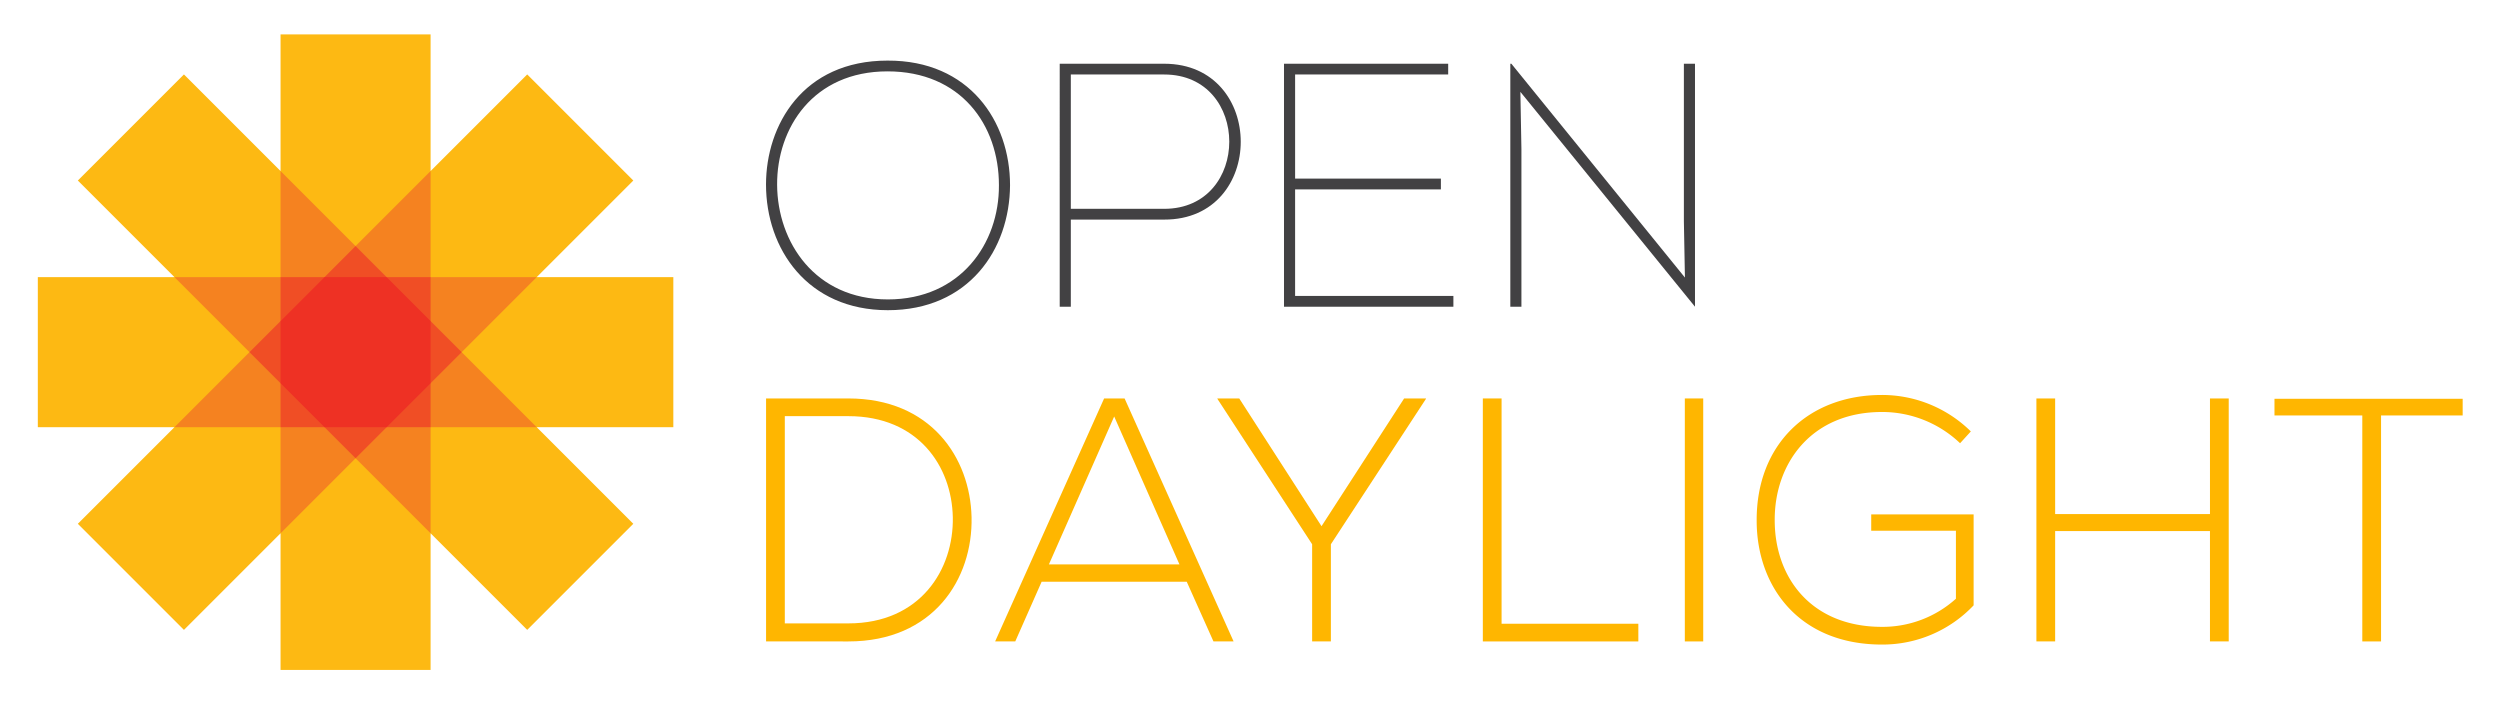 <?xml version="1.0" encoding="UTF-8"?> <svg xmlns="http://www.w3.org/2000/svg" id="Layer_1" data-name="Layer 1" viewBox="0 0 402.873 115.634"><defs><style>.cls-1{fill:#fdb913;}.cls-2{fill:#424143;}.cls-3{fill:#ffb600;}.cls-4{fill:#fcb816;}.cls-5{fill:#f58220;}.cls-6{fill:#f04e25;}.cls-7{fill:#ee3124;}</style></defs><polygon class="cls-1" points="108.506 44.659 86.488 44.659 102.057 29.091 84.959 11.993 69.39 27.562 69.39 5.544 45.211 5.544 45.211 27.562 29.642 11.993 12.544 29.091 28.113 44.659 6.095 44.659 6.095 68.839 28.113 68.839 12.544 84.407 29.642 101.505 45.211 85.937 45.211 107.954 69.39 107.954 69.39 85.937 84.959 101.505 102.057 84.407 86.488 68.839 108.506 68.839 108.506 44.659"></polygon><path class="cls-2" d="M162.767,29.848c-.057,10.349-6.657,20.139-19.69,20.139-12.979,0-19.635-9.901-19.635-20.25,0-9.565,5.93-19.971,19.578-19.971C156.222,9.71,162.767,19.556,162.767,29.848Zm-19.747-18.348c-11.971,0-17.844,9.118-17.788,18.292.056,9.229,6.097,18.46,17.845,18.46,11.69,0,17.956-9.006,17.9-18.404C160.977,20.114,154.824,11.5,143.02,11.5Z"></path><path class="cls-2" d="M172.562,35.386V49.427h-1.79V10.27h16.838c16.446,0,16.446,25.172,0,25.116Zm15.048-1.734c13.983,0,13.983-21.647,0-21.647H172.562v21.647Z"></path><path class="cls-2" d="M234.213,47.693V49.427H206.914V10.27h26.459v1.734h-24.668v16.781H232.199v1.734H208.705v17.173Z"></path><path class="cls-2" d="M243.387,10.27h.168l27.969,34.458-.168-9.062V10.27h1.791V49.427L245.008,14.801l.168,9.229V49.427h-1.789Z"></path><path class="cls-3" d="M156.567,83.341c.224,9.957-6.153,20.025-19.858,20.025H123.451V64.21h13.258C149.966,64.21,156.343,73.72,156.567,83.341Zm-30.096-16.279v33.397h10.237c11.635,0,17.005-8.727,16.837-17.117-.167-8.168-5.537-16.279-16.837-16.279Z"></path><path class="cls-3" d="M195.549,103.366l-4.308-9.621H167.859l-4.251,9.621H160.364l17.564-39.156h3.3l17.565,39.156Zm-5.482-12.418-10.517-23.83-10.517,23.83Z"></path><path class="cls-3" d="M211.449,87.704l-15.271-23.439v-.055h3.525l13.258,20.586,13.312-20.586h3.523v.055l-15.326,23.439v15.662H211.449Z"></path><path class="cls-3" d="M241.978,64.21v36.305h22.039v2.852H238.957V64.21Z"></path><path class="cls-3" d="M271.508,103.366V64.21h2.965v39.156Z"></path><path class="cls-3" d="M315.865,71.425a18.2,18.2,0,0,0-12.586-5.033c-11.467,0-17.34,8.391-17.285,17.453,0,9.229,5.875,17.172,17.285,17.172a17.653,17.653,0,0,0,11.916-4.531V85.523h-13.65v-2.629h16.502v14.656a20.221,20.221,0,0,1-14.768,6.32c-13.312,0-20.193-9.285-20.193-19.971-.057-12.25,8.279-20.25,20.193-20.25a20.382,20.382,0,0,1,14.32,5.875Z"></path><path class="cls-3" d="M356.134,103.366V85.579H331.185v17.787h-3.02V64.21h3.02v18.627h24.949v-18.627h3.022v39.156Z"></path><path class="cls-3" d="M380.683,66.95H366.531v-2.686h30.326v2.686h-13.152v36.416H380.683Z"></path><line class="cls-4" x1="45.211" y1="51.742" x2="52.294" y2="44.659"></line><polygon class="cls-5" points="86.489 44.659 69.39 44.659 69.39 27.562 57.301 39.652 45.211 27.562 45.211 44.659 28.113 44.659 40.203 56.75 28.115 68.839 45.211 68.839 45.211 85.939 57.302 73.848 69.39 85.937 69.39 68.839 86.488 68.839 74.399 56.75 86.489 44.659"></polygon><polygon class="cls-6" points="69.39 51.741 69.39 44.659 62.308 44.659 57.301 39.652 52.294 44.659 45.211 44.659 45.211 51.742 40.203 56.75 45.211 61.757 45.211 68.839 52.293 68.839 57.302 73.848 62.31 68.839 69.39 68.839 69.39 61.758 74.399 56.75 69.39 51.741"></polygon><polygon class="cls-7" points="62.308 44.659 52.294 44.659 45.211 51.742 45.211 61.757 52.293 68.839 62.31 68.839 69.39 61.758 69.39 51.741 62.308 44.659"></polygon></svg> 

